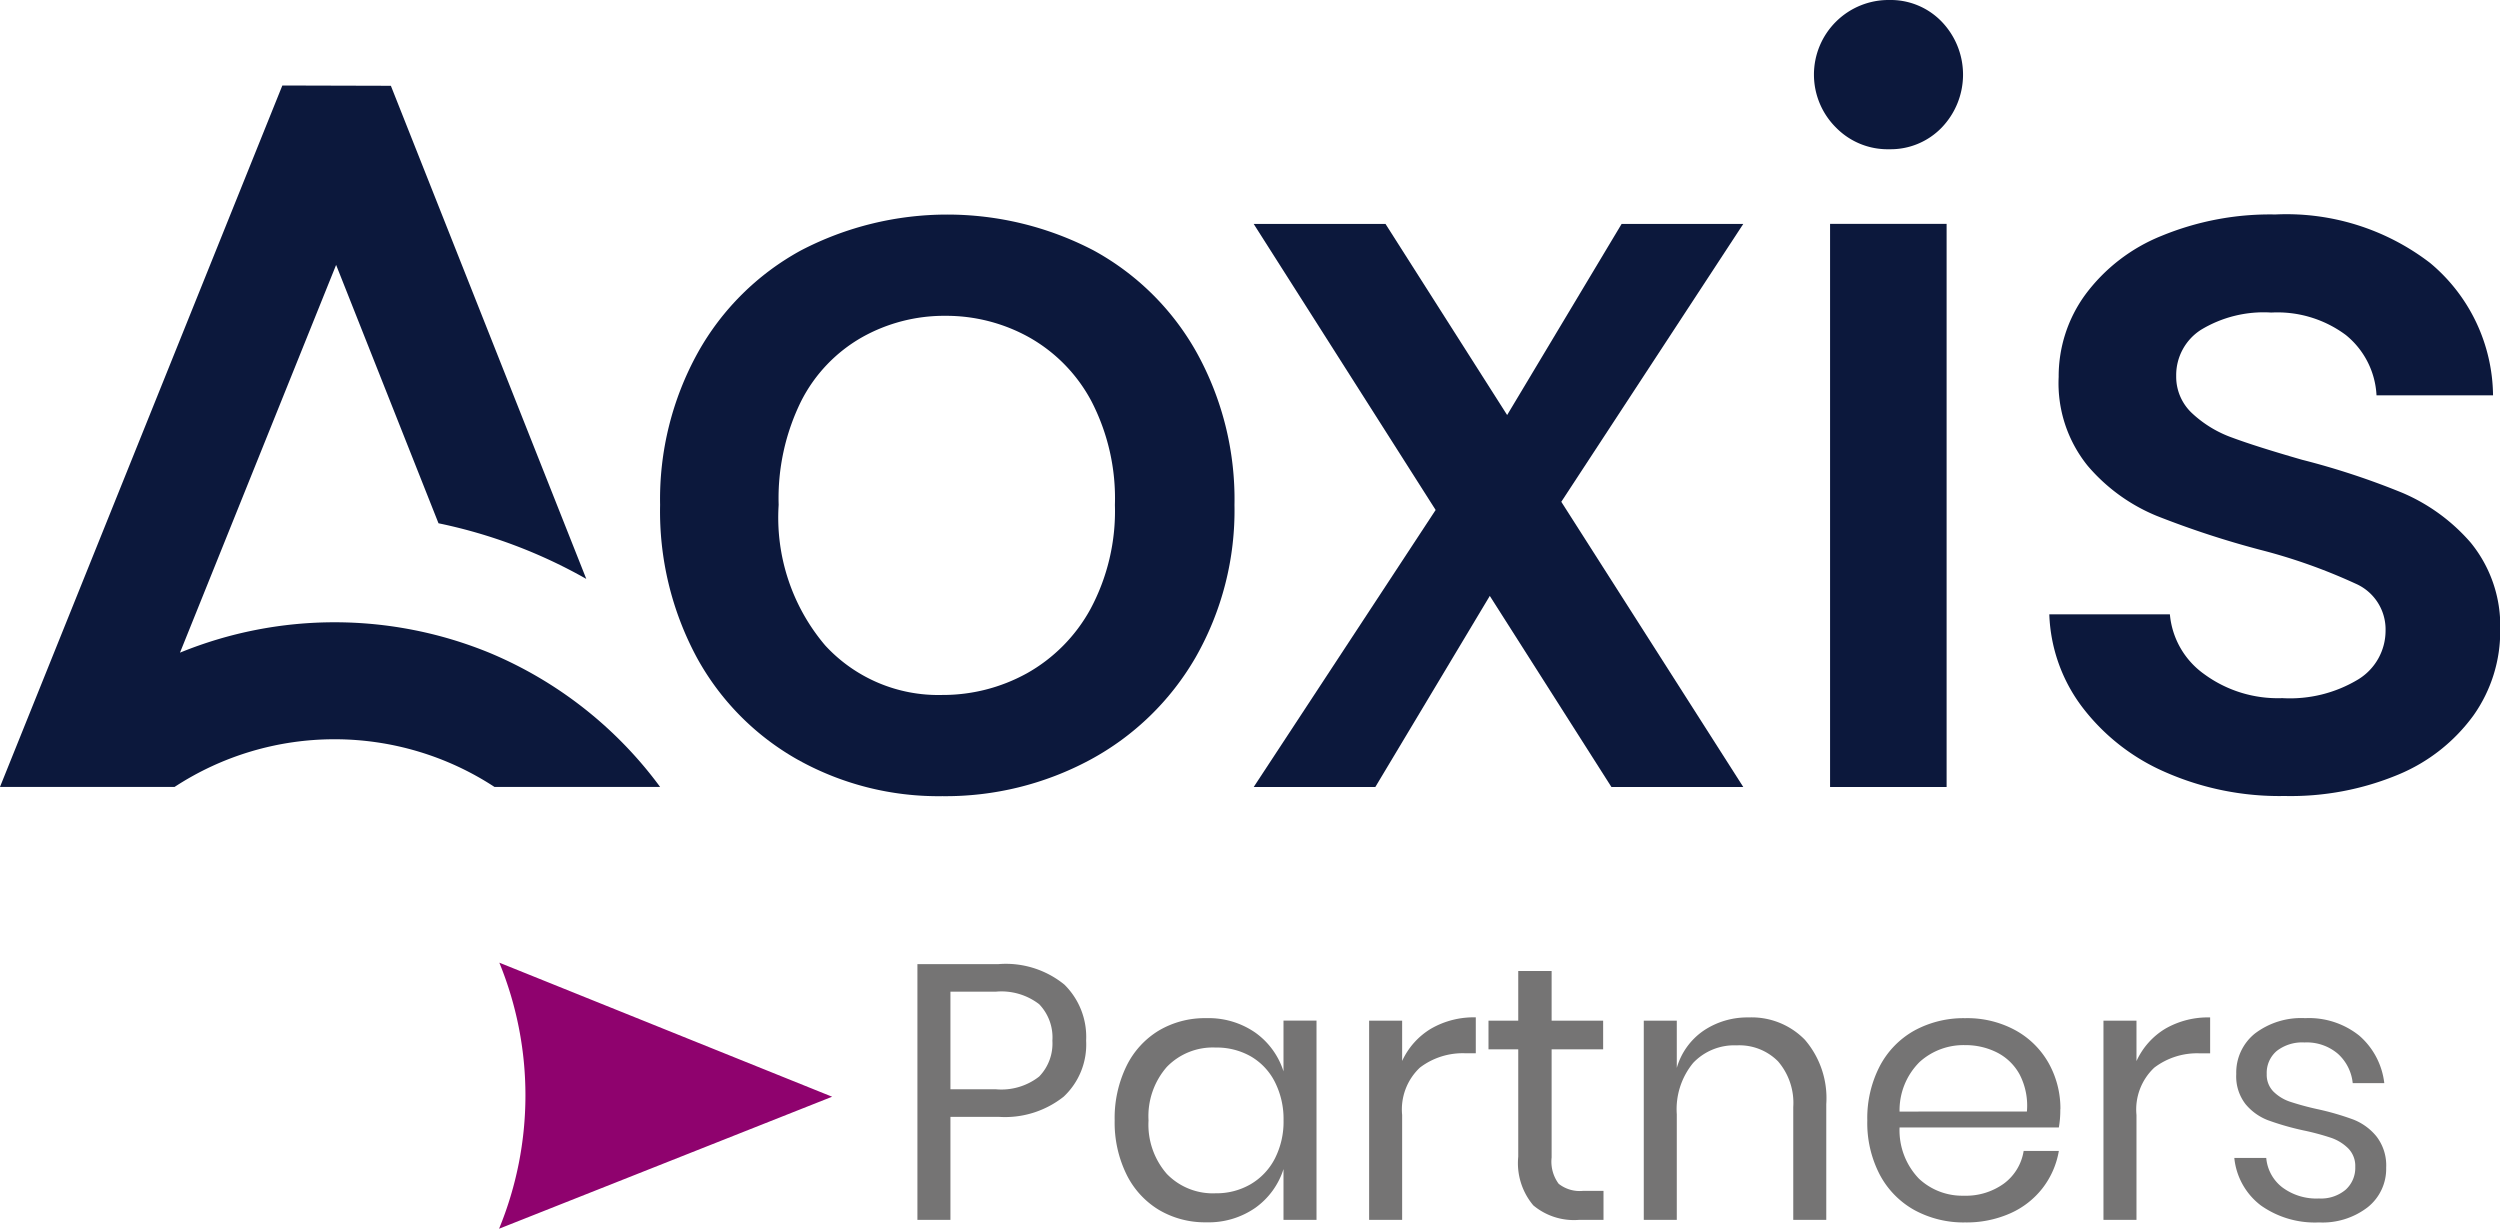 <svg xmlns="http://www.w3.org/2000/svg" width="103.358" height="50.801" viewBox="0 0 103.358 50.801"><g id="Groupe_1566" data-name="Groupe 1566" transform="translate(-989.546 -688.332)"><path id="Trac&#xE9;_353" data-name="Trac&#xE9; 353" d="M-60.09-4.26V0h-1.365V-10.575h3.36a3.833,3.833,0,0,1,2.715.847,3.03,3.03,0,0,1,.9,2.318,2.95,2.95,0,0,1-.93,2.317A3.9,3.9,0,0,1-58.1-4.26Zm1.875-1.14a2.535,2.535,0,0,0,1.792-.525,1.961,1.961,0,0,0,.548-1.485,1.976,1.976,0,0,0-.548-1.508,2.559,2.559,0,0,0-1.792-.517H-60.09V-5.4Zm8.7-2.94a3.384,3.384,0,0,1,2.032.6,3.127,3.127,0,0,1,1.163,1.6v-2.1h1.365V0H-46.32V-2.1A3.127,3.127,0,0,1-47.483-.5a3.384,3.384,0,0,1-2.032.6,3.733,3.733,0,0,1-1.95-.51,3.527,3.527,0,0,1-1.342-1.462A4.862,4.862,0,0,1-53.3-4.11a4.908,4.908,0,0,1,.488-2.25,3.518,3.518,0,0,1,1.342-1.47A3.733,3.733,0,0,1-49.515-8.34Zm.39,1.215a2.644,2.644,0,0,0-2.018.8A3.094,3.094,0,0,0-51.9-4.11,3.094,3.094,0,0,0-51.143-1.9a2.644,2.644,0,0,0,2.018.8,2.8,2.8,0,0,0,1.447-.375,2.611,2.611,0,0,0,1-1.058,3.343,3.343,0,0,0,.36-1.582,3.388,3.388,0,0,0-.36-1.59,2.549,2.549,0,0,0-1-1.058A2.845,2.845,0,0,0-49.125-7.125Zm7.71.555A3.029,3.029,0,0,1-40.23-7.9a3.522,3.522,0,0,1,1.86-.473v1.485h-.42a2.917,2.917,0,0,0-1.89.592,2.373,2.373,0,0,0-.735,1.957V0H-42.78V-8.235h1.365ZM-33.09-1.2V0h-1.02a2.619,2.619,0,0,1-1.882-.6,2.71,2.71,0,0,1-.623-2.01V-7.05h-1.23V-8.235h1.23V-10.29h1.38v2.055h2.13V-7.05h-2.13v4.47a1.54,1.54,0,0,0,.292,1.088A1.408,1.408,0,0,0-33.93-1.2Zm6-7.17a3.075,3.075,0,0,1,2.325.923,3.7,3.7,0,0,1,.885,2.662V0h-1.365V-4.665a2.631,2.631,0,0,0-.63-1.89,2.252,2.252,0,0,0-1.71-.66,2.338,2.338,0,0,0-1.8.727,3.013,3.013,0,0,0-.675,2.122V0h-1.365V-8.235h1.365v1.95A2.805,2.805,0,0,1-28.942-7.83,3.24,3.24,0,0,1-27.09-8.37Zm12.885,3.8a4.065,4.065,0,0,1-.06.75H-20.85a2.886,2.886,0,0,0,.8,2.115A2.619,2.619,0,0,0-18.195-1a2.677,2.677,0,0,0,1.657-.5A2.078,2.078,0,0,0-15.72-2.85h1.455a3.459,3.459,0,0,1-.667,1.53A3.464,3.464,0,0,1-16.275-.27a4.446,4.446,0,0,1-1.86.375,4.24,4.24,0,0,1-2.1-.51,3.6,3.6,0,0,1-1.432-1.462,4.628,4.628,0,0,1-.517-2.242,4.672,4.672,0,0,1,.517-2.25,3.593,3.593,0,0,1,1.432-1.47,4.24,4.24,0,0,1,2.1-.51,4.145,4.145,0,0,1,2.093.51,3.511,3.511,0,0,1,1.365,1.365A3.842,3.842,0,0,1-14.2-4.575Zm-1.38.09a2.8,2.8,0,0,0-.3-1.53,2.193,2.193,0,0,0-.945-.915,2.877,2.877,0,0,0-1.305-.3,2.7,2.7,0,0,0-1.89.7,2.811,2.811,0,0,0-.825,2.047Zm4.53-2.085A3.029,3.029,0,0,1-9.87-7.9,3.522,3.522,0,0,1-8.01-8.37v1.485h-.42a2.917,2.917,0,0,0-1.89.592,2.373,2.373,0,0,0-.735,1.957V0H-12.42V-8.235h1.365ZM-4.08-8.34a3.324,3.324,0,0,1,2.242.728A3.064,3.064,0,0,1-.81-5.655H-2.115a1.89,1.89,0,0,0-.607-1.207A1.978,1.978,0,0,0-4.11-7.335a1.712,1.712,0,0,0-1.148.352,1.188,1.188,0,0,0-.412.952.984.984,0,0,0,.278.727,1.781,1.781,0,0,0,.69.42,11.511,11.511,0,0,0,1.133.307,11.125,11.125,0,0,1,1.477.428,2.314,2.314,0,0,1,.96.7,1.96,1.96,0,0,1,.4,1.29A2.027,2.027,0,0,1-1.493-.525,3.054,3.054,0,0,1-3.51.105a3.865,3.865,0,0,1-2.4-.7,2.812,2.812,0,0,1-1.1-1.965h1.32A1.719,1.719,0,0,0-5.033-1.35,2.354,2.354,0,0,0-3.51-.885a1.583,1.583,0,0,0,1.1-.36,1.214,1.214,0,0,0,.4-.945A1.034,1.034,0,0,0-2.3-2.955,1.869,1.869,0,0,0-3-3.39,10.311,10.311,0,0,0-4.155-3.7a11.272,11.272,0,0,1-1.463-.42,2.241,2.241,0,0,1-.93-.668A1.869,1.869,0,0,1-6.93-6.03,2.072,2.072,0,0,1-6.165-7.7,3.158,3.158,0,0,1-4.08-8.34Z" transform="translate(1088.93 738.766)" fill="#757474"></path><path id="Trac&#xE9;_84" data-name="Trac&#xE9; 84" d="M622.116,441.135l-13.77,5.458a14.483,14.483,0,0,0,.011-11Z" transform="translate(401.833 292.539)" fill="#8f026e"></path><g id="Groupe_4" data-name="Groupe 4" transform="translate(989.546 688.332)"><path id="Trac&#xE9;_85" data-name="Trac&#xE9; 85" d="M620.508,438a16.789,16.789,0,0,0-7.036-5.537v0a16.884,16.884,0,0,0-12.814-.014l6.455-16.031,4.233,10.682a21.033,21.033,0,0,1,6.11,2.3l-8.079-20.387-4.487-.012-11.674,29h7.217a12.079,12.079,0,0,1,13.229,0Z" transform="translate(-593.217 -405.466)" fill="#0c183c"></path><path id="Trac&#xE9;_86" data-name="Trac&#xE9; 86" d="M618.933,435.459a10.777,10.777,0,0,1-4.184-4.226,12.736,12.736,0,0,1-1.521-6.316,12.5,12.5,0,0,1,1.563-6.3,10.8,10.8,0,0,1,4.267-4.225,13.087,13.087,0,0,1,12.084,0,10.812,10.812,0,0,1,4.269,4.225,12.519,12.519,0,0,1,1.563,6.3,12.253,12.253,0,0,1-1.605,6.3A11.132,11.132,0,0,1,631,435.459a12.608,12.608,0,0,1-6.106,1.5A11.924,11.924,0,0,1,618.933,435.459Zm9.443-3.57a6.766,6.766,0,0,0,2.642-2.662,8.569,8.569,0,0,0,1.013-4.31,8.736,8.736,0,0,0-.972-4.289,6.558,6.558,0,0,0-2.576-2.64,7.047,7.047,0,0,0-3.465-.888,6.928,6.928,0,0,0-3.444.888,6.322,6.322,0,0,0-2.515,2.64,9.068,9.068,0,0,0-.93,4.289,8.167,8.167,0,0,0,1.924,5.81,6.35,6.35,0,0,0,4.837,2.048A7.178,7.178,0,0,0,628.375,431.889Z" transform="translate(-585.937 -404.043)" fill="#0c183c"></path><path id="Trac&#xE9;_87" data-name="Trac&#xE9; 87" d="M643.94,424.687l7.523,11.79h-5.451l-5.028-7.9-4.732,7.9h-5.028l7.521-11.452L631.223,413.2h5.45l5.028,7.9,4.732-7.9h5.03Z" transform="translate(-579.391 -403.941)" fill="#0c183c"></path><path id="Trac&#xE9;_88" data-name="Trac&#xE9; 88" d="M649.118,411.692a3.085,3.085,0,0,1,2.2-5.282,2.93,2.93,0,0,1,2.155.888,3.159,3.159,0,0,1,0,4.394,2.935,2.935,0,0,1-2.155.888A2.989,2.989,0,0,1,649.118,411.692Zm4.565,3.973v23.281h-4.818V415.665Z" transform="translate(-573.204 -406.41)" fill="#0c183c"></path><path id="Trac&#xE9;_89" data-name="Trac&#xE9; 89" d="M660.137,435.965a8.629,8.629,0,0,1-3.442-2.7,6.726,6.726,0,0,1-1.353-3.824h4.985a3.4,3.4,0,0,0,1.416,2.471,5.143,5.143,0,0,0,3.232.994,5.46,5.46,0,0,0,3.149-.781,2.363,2.363,0,0,0,1.12-2.009A2.062,2.062,0,0,0,668,428.171a23.143,23.143,0,0,0-3.951-1.4,37.927,37.927,0,0,1-4.267-1.4,7.471,7.471,0,0,1-2.853-2.07,5.428,5.428,0,0,1-1.2-3.675,5.725,5.725,0,0,1,1.1-3.4,7.312,7.312,0,0,1,3.149-2.43,11.773,11.773,0,0,1,4.709-.886,9.743,9.743,0,0,1,6.4,2.006,7.214,7.214,0,0,1,2.6,5.471h-4.817a3.43,3.43,0,0,0-1.268-2.493,4.739,4.739,0,0,0-3.083-.929,5,5,0,0,0-2.916.719,2.225,2.225,0,0,0-1.015,1.9,2.061,2.061,0,0,0,.677,1.563,4.779,4.779,0,0,0,1.649.993q.972.362,2.872.91a31.294,31.294,0,0,1,4.162,1.372,7.769,7.769,0,0,1,2.811,2.05,5.432,5.432,0,0,1,1.225,3.592,6.02,6.02,0,0,1-1.1,3.549,7.288,7.288,0,0,1-3.105,2.451,11.568,11.568,0,0,1-4.712.888A11.718,11.718,0,0,1,660.137,435.965Z" transform="translate(-570.617 -404.043)" fill="#0c183c"></path></g></g></svg>